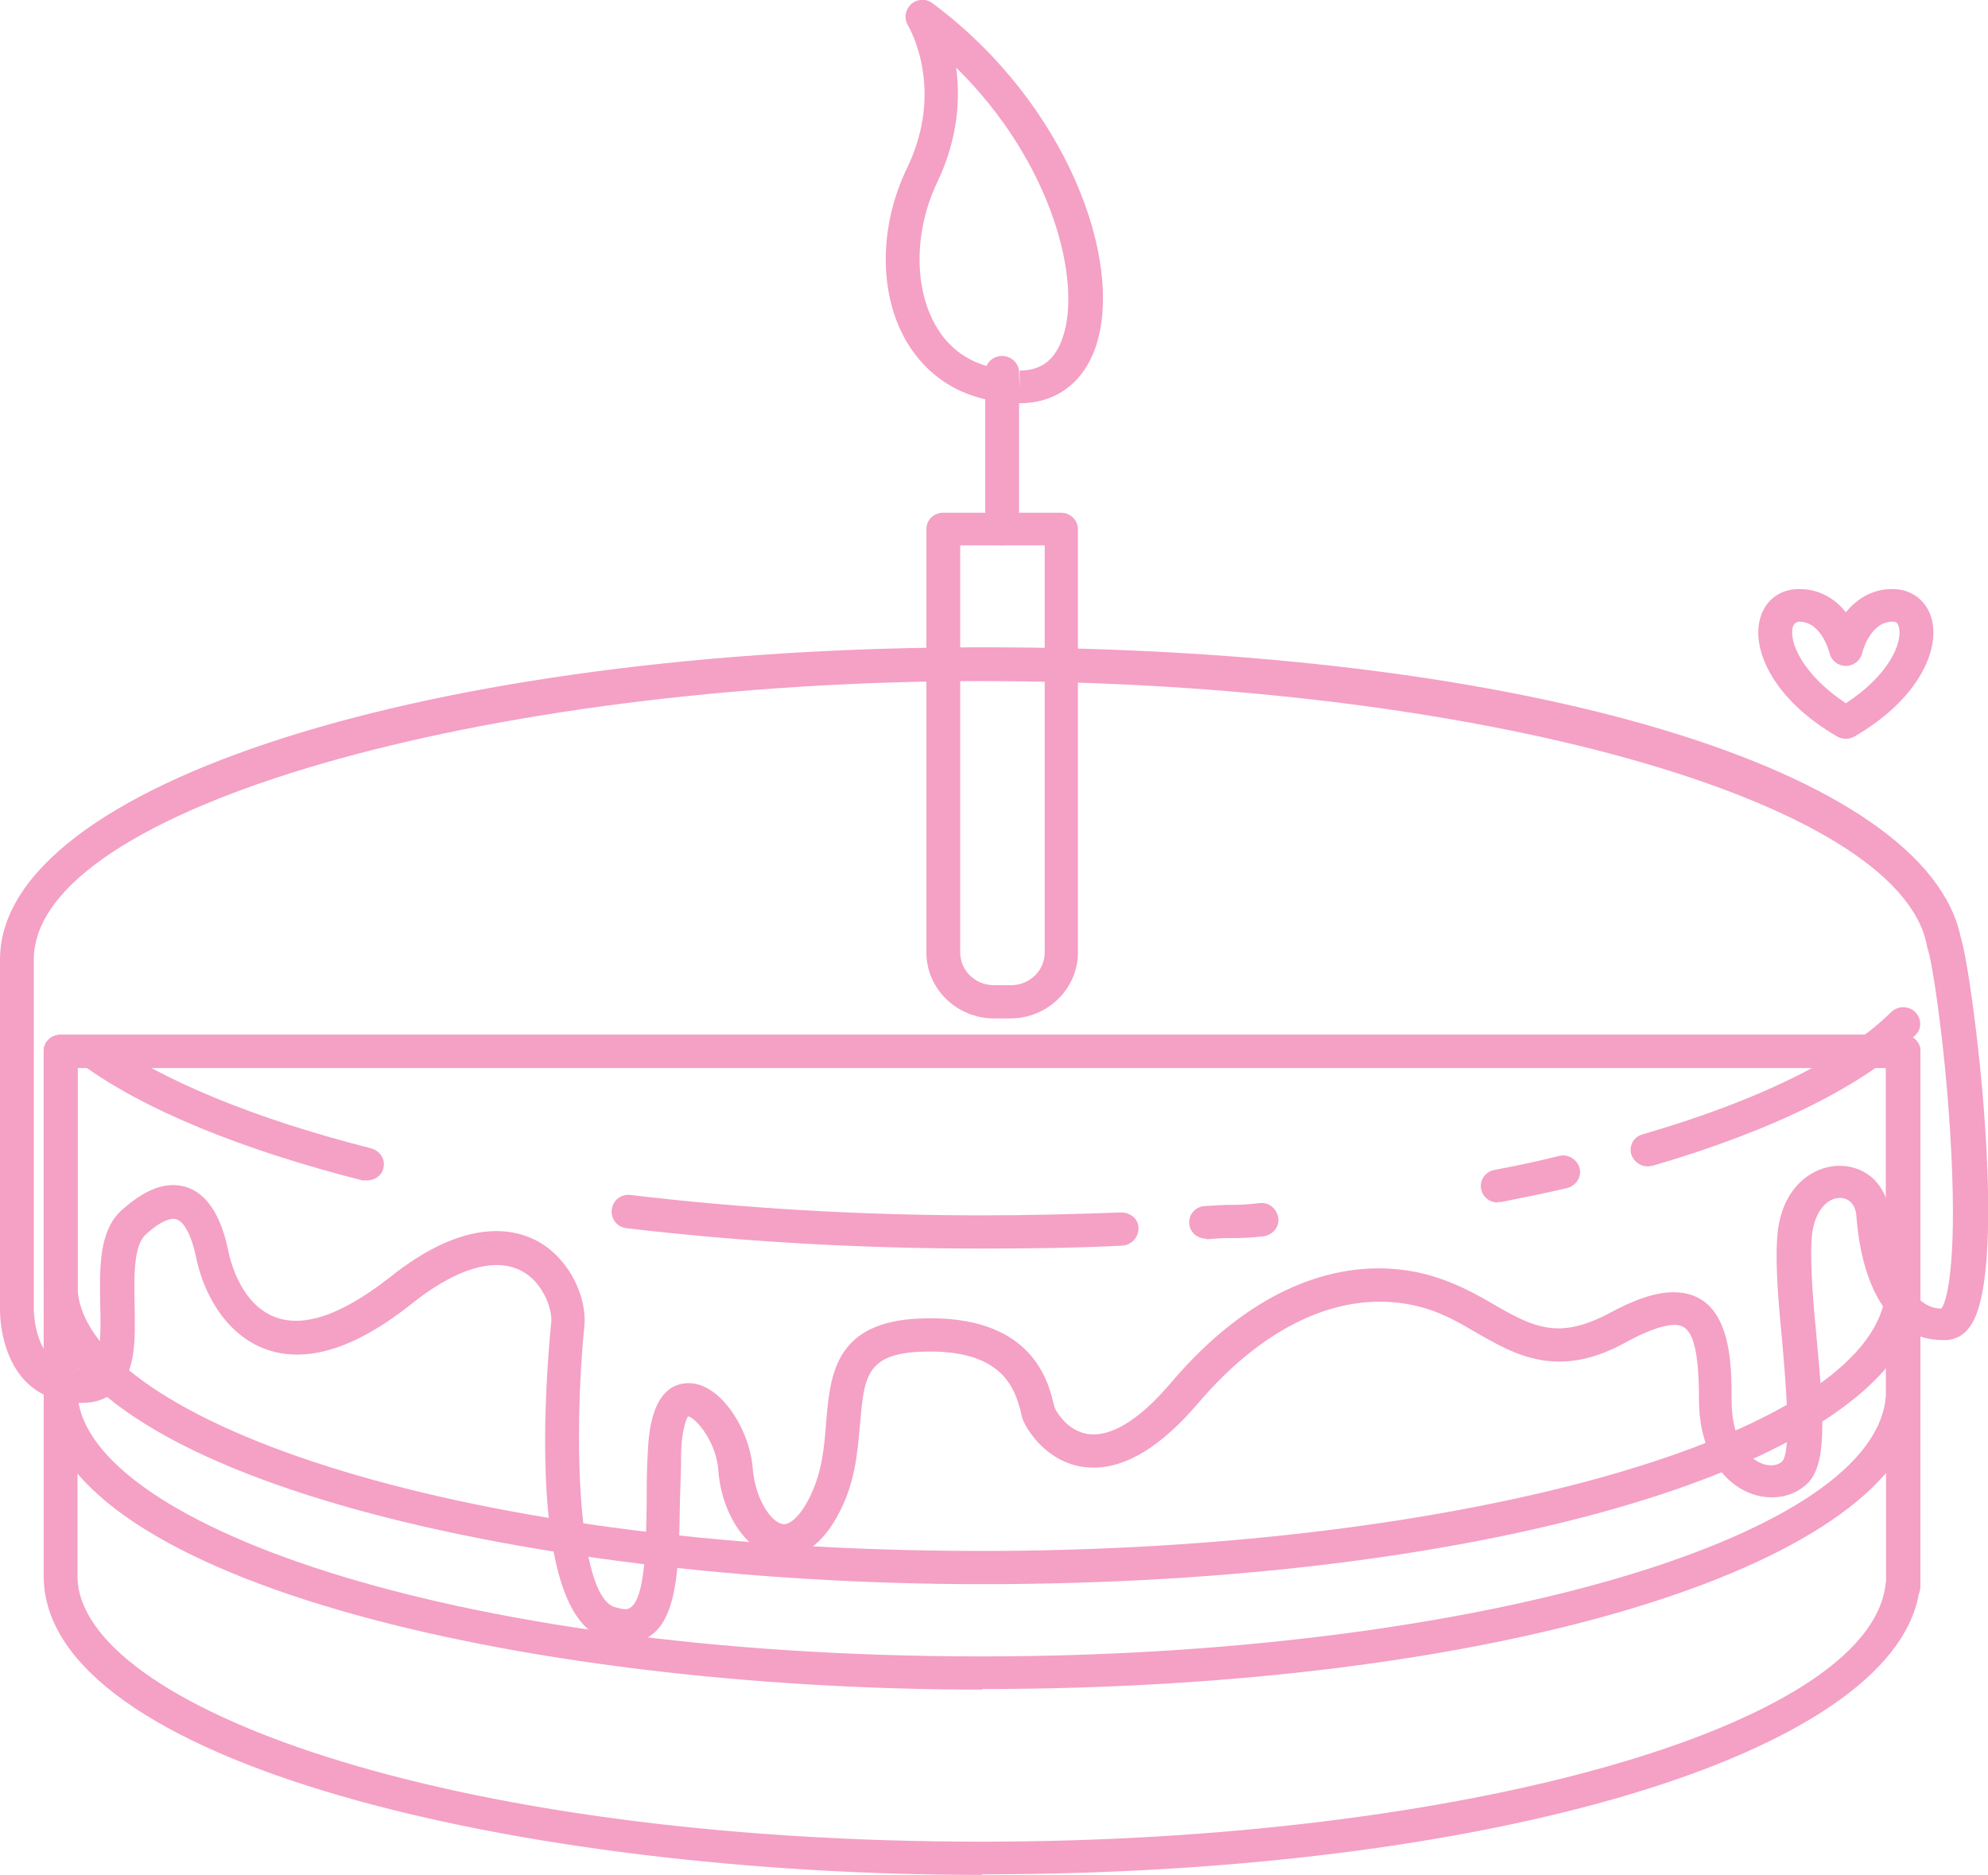 <svg viewBox="0 0 34.12 32.18" xmlns="http://www.w3.org/2000/svg" id="Layer_1"><defs><style>.cls-1{fill:#f5a0c5;}</style></defs><path d="M16.85,32.18c-7.92,0-16.1-1.92-16.1-5.13v-9.01c0-.16.13-.28.29-.28h31.63c.16,0,.29.13.29.28v9.2s-.01.09-.03.13c-.5,2.74-7.36,4.8-16.07,4.8M1.33,18.33v8.72c0,2.2,6.24,4.56,15.52,4.56,8.24,0,15.2-1.97,15.51-4.4,0-.02,0-.04.01-.06v-8.82H1.33Z" class="cls-1"></path><path d="M16.85,29c-7.92,0-16.1-1.92-16.1-5.13v-5.83c0-.16.13-.28.29-.28h31.63c.16,0,.29.13.29.28v6.02s-.01.09-.03.13c-.5,2.74-7.36,4.8-16.07,4.8M1.33,18.33v5.54c0,2.2,6.24,4.56,15.52,4.56,8.24,0,15.2-1.97,15.51-4.4,0-.02,0-.04.01-.06v-5.64H1.33Z" class="cls-1"></path><path d="M16.85,27.19c-7.92,0-16.1-1.92-16.1-5.13v-4.01c0-.16.13-.28.29-.28h31.63c.16,0,.29.13.29.28v4.21s-.01.09-.03.13c-.5,2.74-7.36,4.8-16.07,4.8M1.33,18.33v3.73c0,2.2,6.24,4.56,15.52,4.56,8.24,0,15.2-1.97,15.51-4.4,0-.02,0-.04.01-.06v-3.83H1.33Z" class="cls-1"></path><path d="M10.74,28.19c-.12,0-.25-.02-.38-.07-1.34-.46-.98-4.6-.9-5.42.02-.15-.06-.47-.28-.71-.45-.48-1.22-.33-2.13.4-.72.57-1.37.86-1.95.86-1.02,0-1.57-.89-1.73-1.65-.09-.43-.23-.68-.39-.68-.07,0-.22.03-.48.27-.21.19-.2.73-.19,1.2.01.58.03,1.13-.3,1.46-.15.15-.36.23-.61.23-.39,0-.71-.12-.96-.37C-.02,23.23,0,22.49,0,22.46v-5.99C0,13.46,7.4,11.11,16.85,11.11s16.21,2.14,16.8,4.97c.21.65.84,5.66.18,6.66-.13.2-.29.25-.41.26-.03,0-.06,0-.09,0-.82,0-1.37-.8-1.47-2.14-.02-.22-.16-.3-.28-.3-.22,0-.46.23-.49.73-.02.45.03,1.08.09,1.69.13,1.39.18,2.2-.19,2.51-.16.14-.36.21-.58.21-.62,0-1.25-.58-1.25-1.67s-.17-1.29-.42-1.29c-.13,0-.38.05-.82.29-.41.23-.79.34-1.16.34-.55,0-.99-.25-1.41-.49-.27-.16-.55-.32-.87-.42-1.29-.39-2.7.19-3.93,1.64-.62.72-1.21,1.09-1.78,1.09-.71,0-1.1-.57-1.2-.79-.02-.04-.04-.1-.05-.17-.1-.37-.29-1.08-1.69-1.03-.97.03-1,.44-1.07,1.25-.04.45-.08.96-.33,1.46-.33.67-.71.81-.98.81-.63,0-1.07-.77-1.12-1.47-.03-.5-.39-.92-.52-.94,0,0-.1.12-.12.62,0,.27-.01.55-.02.81-.02,1.32-.03,2.46-.95,2.46M8.52,21.13c.42,0,.8.16,1.08.47.34.37.46.84.43,1.15-.19,1.89-.12,4.61.51,4.83.07.02.14.04.19.04.34,0,.36-1.01.37-1.9,0-.27,0-.54.02-.82.04-.96.4-1.16.7-1.16.55,0,1.05.8,1.1,1.47.04.51.32.95.54.95.1,0,.28-.13.45-.49.2-.41.24-.85.27-1.27.07-.81.15-1.72,1.63-1.77,1.87-.07,2.17,1.04,2.27,1.45.01.04.02.08.03.1,0,0,.21.44.66.44.38,0,.84-.31,1.33-.89,1.38-1.62,2.7-1.96,3.56-1.96.33,0,.67.05.98.15.38.12.71.3,1,.47.38.22.72.41,1.11.41.26,0,.55-.09.87-.26.44-.24.8-.36,1.1-.36,1,0,1,1.21,1,1.86,0,.81.41,1.11.67,1.11.08,0,.15-.02.2-.07.16-.18.06-1.34,0-2.03-.06-.63-.12-1.28-.09-1.77.04-.87.59-1.27,1.07-1.27s.82.35.86.83c.06.75.33,1.62.89,1.62h0c.12-.16.28-.96.15-3.04-.1-1.59-.31-2.94-.39-3.15,0-.01-.01-.03-.01-.05-.49-2.5-7.78-4.53-16.24-4.53S.58,13.87.58,16.47v6s0,.54.28.83c.13.13.31.2.54.2.13,0,.18-.04.19-.06.15-.15.14-.63.13-1.05-.01-.62-.03-1.27.38-1.63.32-.28.6-.42.87-.42.33,0,.76.2.95,1.14.04.2.29,1.19,1.16,1.19.44,0,.97-.25,1.59-.73.67-.54,1.29-.81,1.85-.81" class="cls-1"></path><path d="M17.35,17.48h-.29c-.64,0-1.16-.51-1.16-1.13v-7.27c0-.16.13-.28.29-.28h2.02c.16,0,.29.13.29.28v7.27c0,.62-.52,1.13-1.16,1.13M16.48,9.36v6.99c0,.31.26.56.58.56h.29c.32,0,.58-.25.58-.56v-6.99h-1.44Z" class="cls-1"></path><path d="M17.2,9.36c-.16,0-.29-.13-.29-.28v-2.69c0-.16.13-.28.29-.28s.29.13.29.28v2.69c0,.16-.13.28-.29.28" class="cls-1"></path><path d="M17.51,6.92h-.04c-1.04-.02-1.59-.55-1.87-.99-.52-.82-.53-2.02-.03-3.05.65-1.35.04-2.4.01-2.45-.07-.12-.04-.27.06-.36.1-.09.26-.1.37-.01,2.3,1.71,3.3,4.44,2.79,5.91-.21.6-.68.95-1.29.95M16.41,1.16c.07.52.04,1.2-.32,1.96-.41.85-.41,1.86,0,2.52.29.47.76.71,1.39.72l.02.28v-.28h0c.37,0,.61-.18.74-.57.33-.95-.17-3-1.83-4.63" class="cls-1"></path><path d="M6.29,20.26s-.05,0-.07,0c-2.08-.53-3.74-1.21-4.8-1.98-.13-.09-.16-.27-.06-.4.1-.12.28-.15.41-.06,1,.72,2.59,1.38,4.6,1.89.15.04.25.19.21.34-.03.13-.15.21-.28.21" class="cls-1"></path><path d="M16.85,21.43c-2.11,0-4.16-.12-6.1-.35-.16-.02-.27-.16-.25-.32.02-.16.16-.27.32-.25,1.92.23,3.95.35,6.03.35.8,0,1.6-.02,2.39-.05.16,0,.3.11.3.27,0,.16-.12.29-.28.3-.79.04-1.6.05-2.41.05" class="cls-1"></path><path d="M20.7,21.26c-.15,0-.28-.11-.29-.26-.01-.16.11-.29.27-.3.2-.01.32-.02.43-.02.14,0,.25,0,.51-.03.16-.02.3.1.32.26.02.15-.1.29-.26.31-.27.03-.4.03-.54.03-.1,0-.22,0-.41.02,0,0-.01,0-.02,0" class="cls-1"></path><path d="M25.71,20.64c-.14,0-.26-.09-.29-.23-.03-.15.07-.3.23-.33.38-.07.75-.15,1.11-.24.15-.04.31.06.35.21s-.06.3-.21.34c-.37.09-.74.16-1.13.24-.02,0-.04,0-.06,0" class="cls-1"></path><path d="M28.28,20.02c-.12,0-.24-.08-.28-.2-.05-.15.04-.31.19-.35,2-.58,3.47-1.31,4.27-2.1.11-.11.3-.11.41,0,.11.11.12.29,0,.4-.86.85-2.42,1.63-4.51,2.24-.03,0-.06.01-.08.01" class="cls-1"></path><path d="M31.68,12.68c-.05,0-.1-.01-.15-.04-1.12-.65-1.47-1.51-1.32-2.03.09-.31.34-.5.67-.5.36,0,.63.18.8.4.18-.22.44-.4.8-.4.32,0,.58.19.67.5.15.52-.2,1.38-1.32,2.03-.05.03-.1.04-.15.04M30.88,10.67s-.08,0-.11.09c-.07.26.17.82.91,1.31.74-.48.98-1.04.91-1.31-.02-.08-.06-.09-.11-.09-.39,0-.52.54-.52.54-.03.13-.15.22-.28.22h0c-.13,0-.25-.09-.28-.22,0,0-.13-.54-.52-.54" class="cls-1"></path></svg>